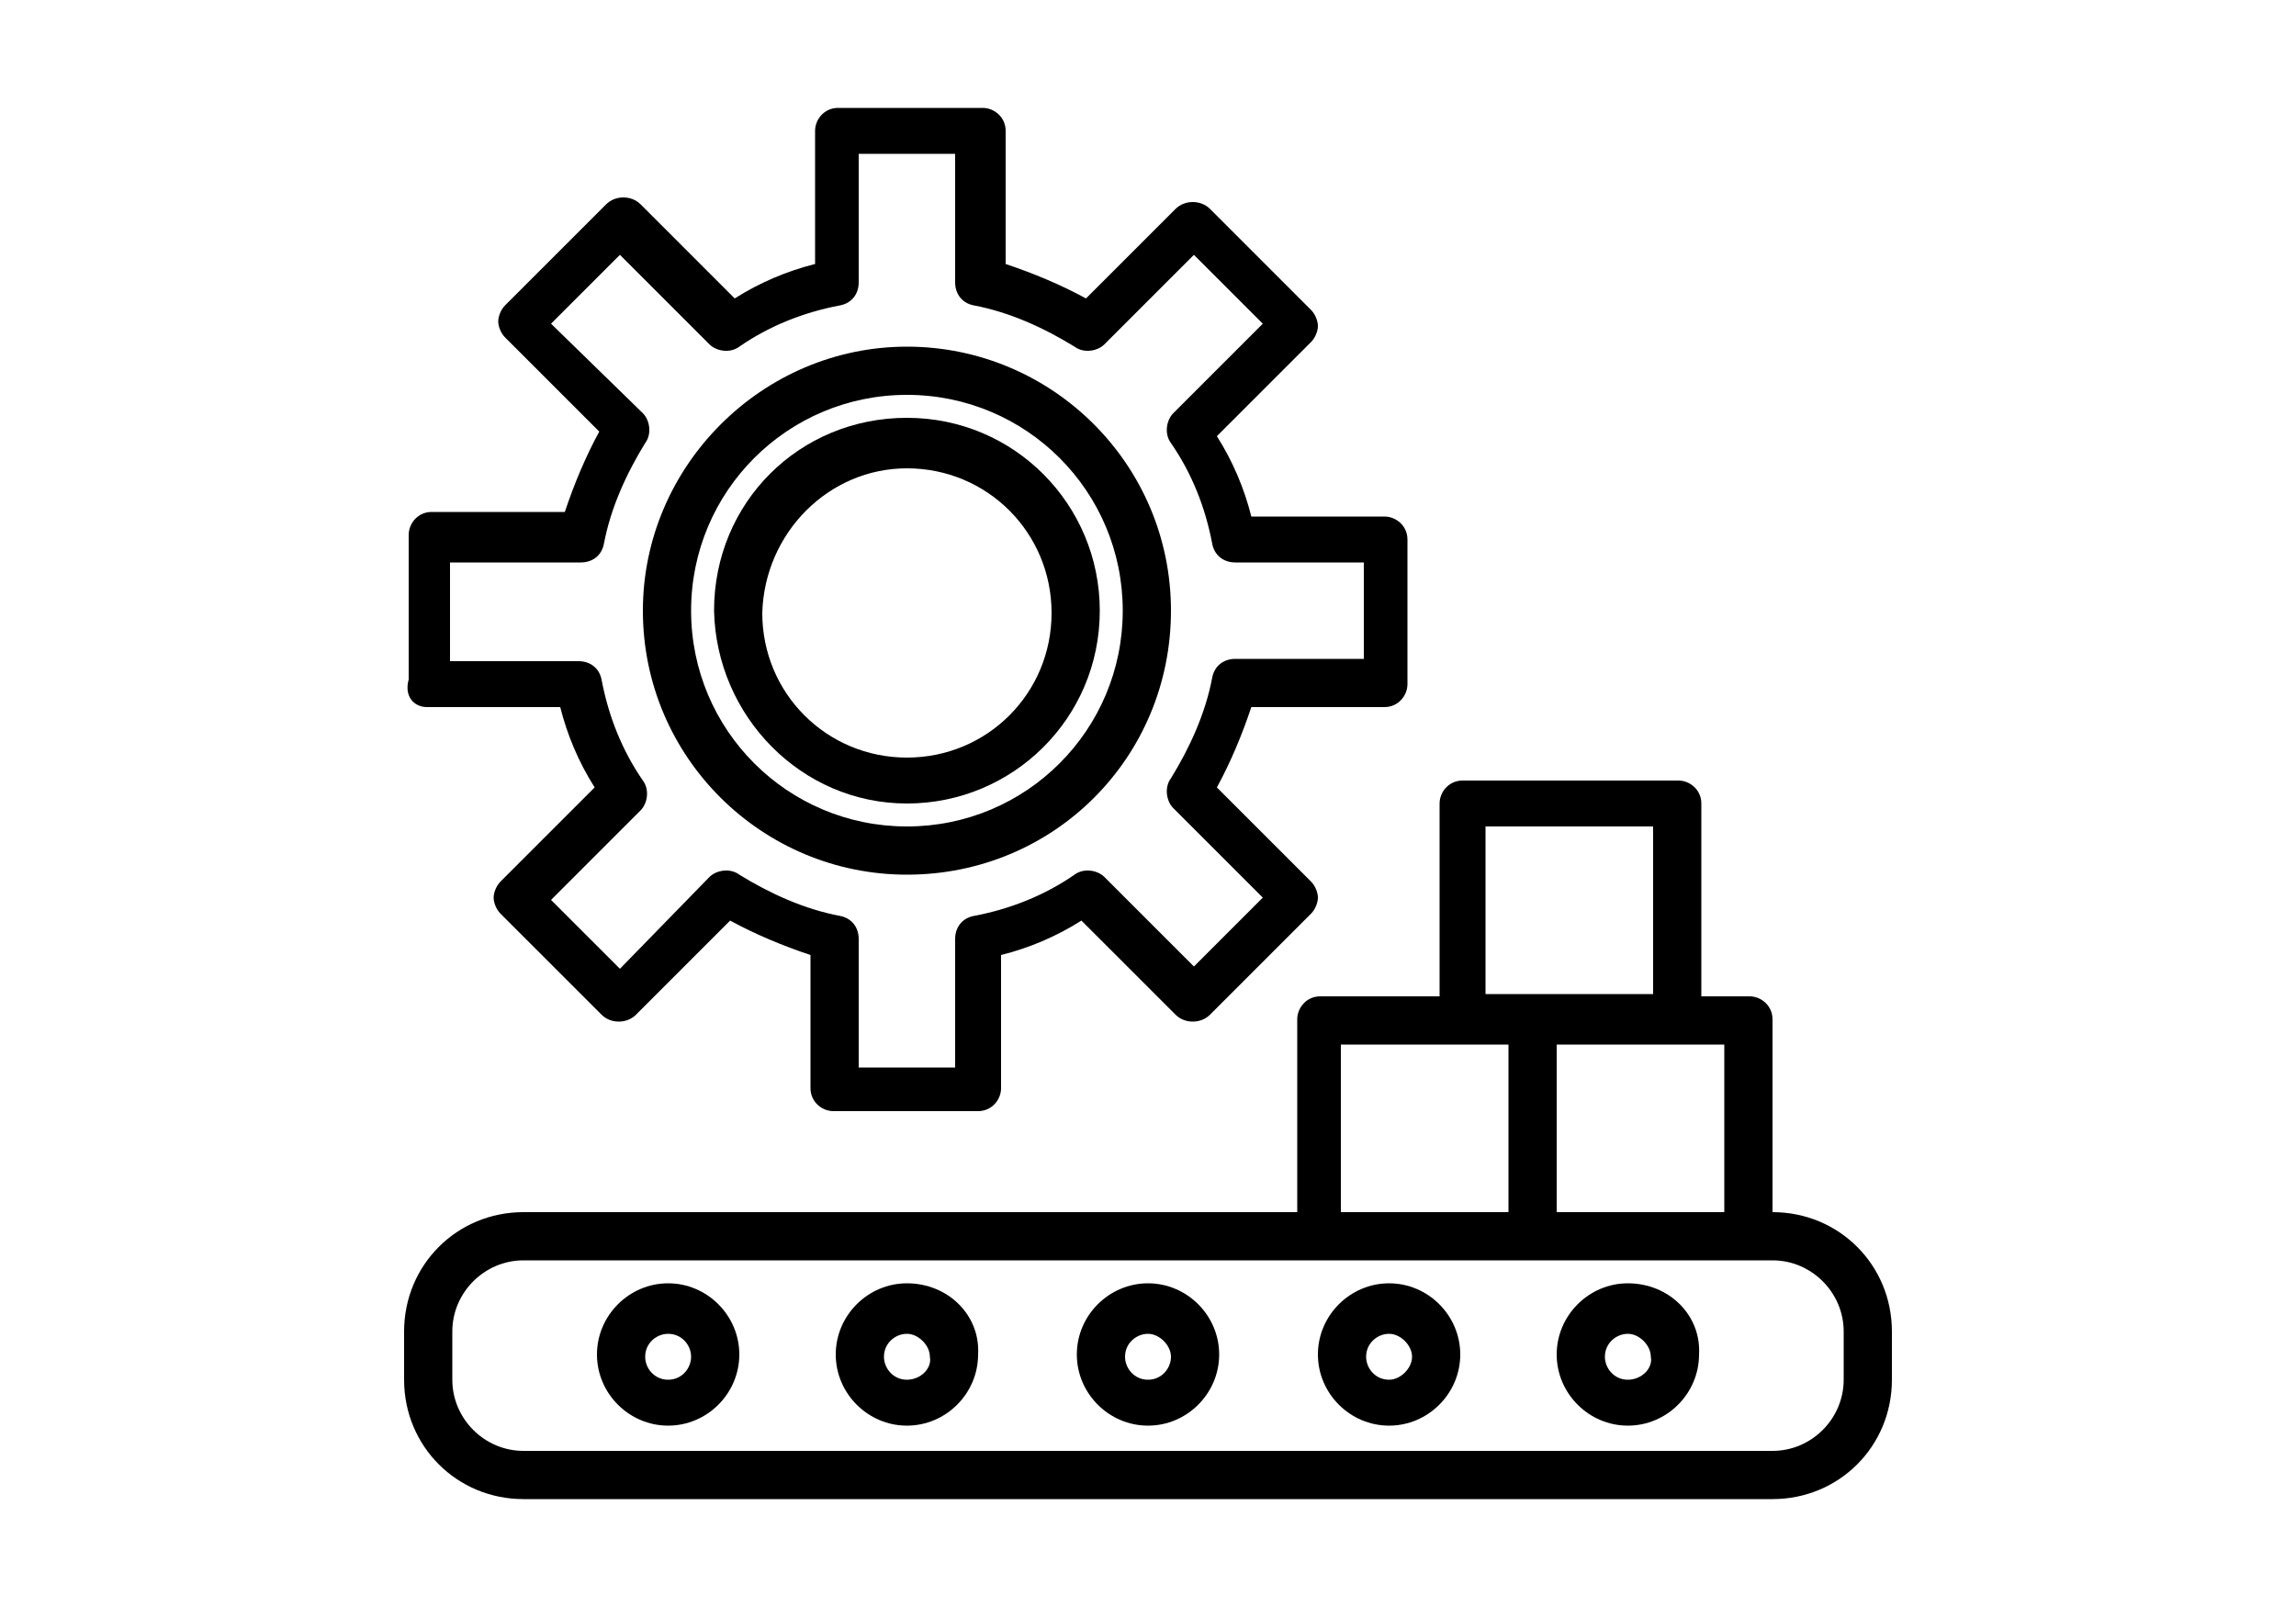 <?xml version="1.0" encoding="utf-8"?>
<!-- Generator: Adobe Illustrator 24.3.0, SVG Export Plug-In . SVG Version: 6.00 Build 0)  -->
<svg version="1.1" xmlns="http://www.w3.org/2000/svg" xmlns:xlink="http://www.w3.org/1999/xlink" x="0px" y="0px"
	 viewBox="0 0 100 70" style="enable-background:new 0 0 100 70;" xml:space="preserve">
<g id="Livello_1">
	<g>
		<path d="M18.6,30.8h5.8c0.3,1.2,0.8,2.4,1.5,3.5l-4.1,4.1c-0.2,0.2-0.3,0.5-0.3,0.7s0.1,0.5,0.3,0.7l4.4,4.4
			c0.4,0.4,1.1,0.4,1.5,0l4.1-4.1c1.1,0.6,2.3,1.1,3.5,1.5v5.8c0,0.6,0.5,1,1,1h6.3c0.6,0,1-0.5,1-1v-5.8c1.2-0.3,2.4-0.8,3.5-1.5
			l4.1,4.1c0.4,0.4,1.1,0.4,1.5,0l4.4-4.4c0.2-0.2,0.3-0.5,0.3-0.7s-0.1-0.5-0.3-0.7l-4.1-4.1c0.6-1.1,1.1-2.3,1.5-3.5h5.8
			c0.6,0,1-0.5,1-1v-6.3c0-0.6-0.5-1-1-1h-5.8c-0.3-1.2-0.8-2.4-1.5-3.5l4.1-4.1c0.2-0.2,0.3-0.5,0.3-0.7s-0.1-0.5-0.3-0.7l-4.4-4.4
			c-0.4-0.4-1.1-0.4-1.5,0L47.3,13c-1.1-0.6-2.3-1.1-3.5-1.5V5.7c0-0.6-0.5-1-1-1h-6.3c-0.6,0-1,0.5-1,1v5.8
			c-1.2,0.3-2.4,0.8-3.5,1.5l-4.1-4.1c-0.4-0.4-1.1-0.4-1.5,0l-4.4,4.4c-0.2,0.2-0.3,0.5-0.3,0.7s0.1,0.5,0.3,0.7l4.1,4.1
			c-0.6,1.1-1.1,2.3-1.5,3.5h-5.8c-0.6,0-1,0.5-1,1v6.3C17.6,30.3,18,30.8,18.6,30.8z M19.7,24.5h5.6c0.5,0,0.9-0.3,1-0.8
			c0.3-1.6,1-3.1,1.8-4.4c0.3-0.4,0.2-1-0.1-1.3L24,14.1l3-3l3.9,3.9c0.3,0.3,0.9,0.4,1.3,0.1c1.3-0.9,2.8-1.5,4.4-1.8
			c0.5-0.1,0.8-0.5,0.8-1V6.7h4.2v5.6c0,0.5,0.3,0.9,0.8,1c1.6,0.3,3.1,1,4.4,1.8c0.4,0.3,1,0.2,1.3-0.1l3.9-3.9l3,3L51.1,18
			c-0.3,0.3-0.4,0.9-0.1,1.3c0.9,1.3,1.5,2.8,1.8,4.4c0.1,0.5,0.5,0.8,1,0.8h5.6v4.2h-5.6c-0.5,0-0.9,0.3-1,0.8
			c-0.3,1.6-1,3.1-1.8,4.4c-0.3,0.4-0.2,1,0.1,1.3l3.9,3.9l-3,3l-3.9-3.9c-0.3-0.3-0.9-0.4-1.3-0.1c-1.3,0.9-2.8,1.5-4.4,1.8
			c-0.5,0.1-0.8,0.5-0.8,1v5.6h-4.2v-5.6c0-0.5-0.3-0.9-0.8-1c-1.6-0.3-3.1-1-4.4-1.8c-0.4-0.3-1-0.2-1.3,0.1L27,42.2l-3-3l3.9-3.9
			c0.3-0.3,0.4-0.9,0.1-1.3c-0.9-1.3-1.5-2.8-1.8-4.4c-0.1-0.5-0.5-0.8-1-0.8h-5.6V24.5z"/>
		<path d="M39.5,35c4.6,0,8.4-3.7,8.4-8.4c0-4.6-3.7-8.4-8.4-8.4s-8.4,3.7-8.4,8.4C31.2,31.2,34.9,35,39.5,35z M39.5,20.4
			c3.5,0,6.3,2.8,6.3,6.3c0,3.5-2.8,6.3-6.3,6.3s-6.3-2.8-6.3-6.3C33.3,23.2,36.1,20.4,39.5,20.4z"/>
		<path d="M39.5,38.1C45.9,38.1,51,33,51,26.6c0-6.4-5.2-11.5-11.5-11.5S28,20.3,28,26.6C28,33,33.2,38.1,39.5,38.1z M39.5,17.2
			c5.2,0,9.4,4.2,9.4,9.4S44.7,36,39.5,36s-9.4-4.2-9.4-9.4C30.1,21.4,34.3,17.2,39.5,17.2z"/>
		<path d="M77.2,52.8v-8.4c0-0.6-0.5-1-1-1h-2.1V35c0-0.6-0.5-1-1-1h-9.4c-0.6,0-1,0.5-1,1v8.4h-5.2c-0.6,0-1,0.5-1,1v8.4H22.8
			c-2.9,0-5.2,2.3-5.2,5.2v2.1c0,2.9,2.3,5.2,5.2,5.2h54.4c2.9,0,5.2-2.3,5.2-5.2V58C82.4,55.1,80.1,52.8,77.2,52.8z M75.1,52.8
			h-7.3v-7.3h7.3V52.8z M64.6,36H72v7.3h-7.3V36z M58.4,45.5h7.3v7.3h-7.3V45.5z M80.3,60.1c0,1.7-1.4,3.1-3.1,3.1H22.8
			c-1.7,0-3.1-1.4-3.1-3.1V58c0-1.7,1.4-3.1,3.1-3.1h54.4c1.7,0,3.1,1.4,3.1,3.1V60.1z"/>
		<path d="M50,55.9c-1.7,0-3.1,1.4-3.1,3.1c0,1.7,1.4,3.1,3.1,3.1s3.1-1.4,3.1-3.1C53.1,57.3,51.7,55.9,50,55.9z M50,60.1
			c-0.6,0-1-0.5-1-1c0-0.6,0.5-1,1-1s1,0.5,1,1C51,59.6,50.6,60.1,50,60.1z"/>
		<path d="M39.5,55.9c-1.7,0-3.1,1.4-3.1,3.1c0,1.7,1.4,3.1,3.1,3.1c1.7,0,3.1-1.4,3.1-3.1C42.7,57.3,41.3,55.9,39.5,55.9z
			 M39.5,60.1c-0.6,0-1-0.5-1-1c0-0.6,0.5-1,1-1s1,0.5,1,1C40.6,59.6,40.1,60.1,39.5,60.1z"/>
		<path d="M60.5,55.9c-1.7,0-3.1,1.4-3.1,3.1c0,1.7,1.4,3.1,3.1,3.1c1.7,0,3.1-1.4,3.1-3.1C63.6,57.3,62.2,55.9,60.5,55.9z
			 M60.5,60.1c-0.6,0-1-0.5-1-1c0-0.6,0.5-1,1-1s1,0.5,1,1C61.5,59.6,61,60.1,60.5,60.1z"/>
		<path d="M29.1,55.9c-1.7,0-3.1,1.4-3.1,3.1c0,1.7,1.4,3.1,3.1,3.1s3.1-1.4,3.1-3.1C32.2,57.3,30.8,55.9,29.1,55.9z M29.1,60.1
			c-0.6,0-1-0.5-1-1c0-0.6,0.5-1,1-1c0.6,0,1,0.5,1,1C30.1,59.6,29.7,60.1,29.1,60.1z"/>
		<path d="M70.9,55.9c-1.7,0-3.1,1.4-3.1,3.1c0,1.7,1.4,3.1,3.1,3.1s3.1-1.4,3.1-3.1C74.1,57.3,72.7,55.9,70.9,55.9z M70.9,60.1
			c-0.6,0-1-0.5-1-1c0-0.6,0.5-1,1-1s1,0.5,1,1C72,59.6,71.5,60.1,70.9,60.1z"/>
	</g>
</g>
<g id="Capa_1">
</g>
</svg>
